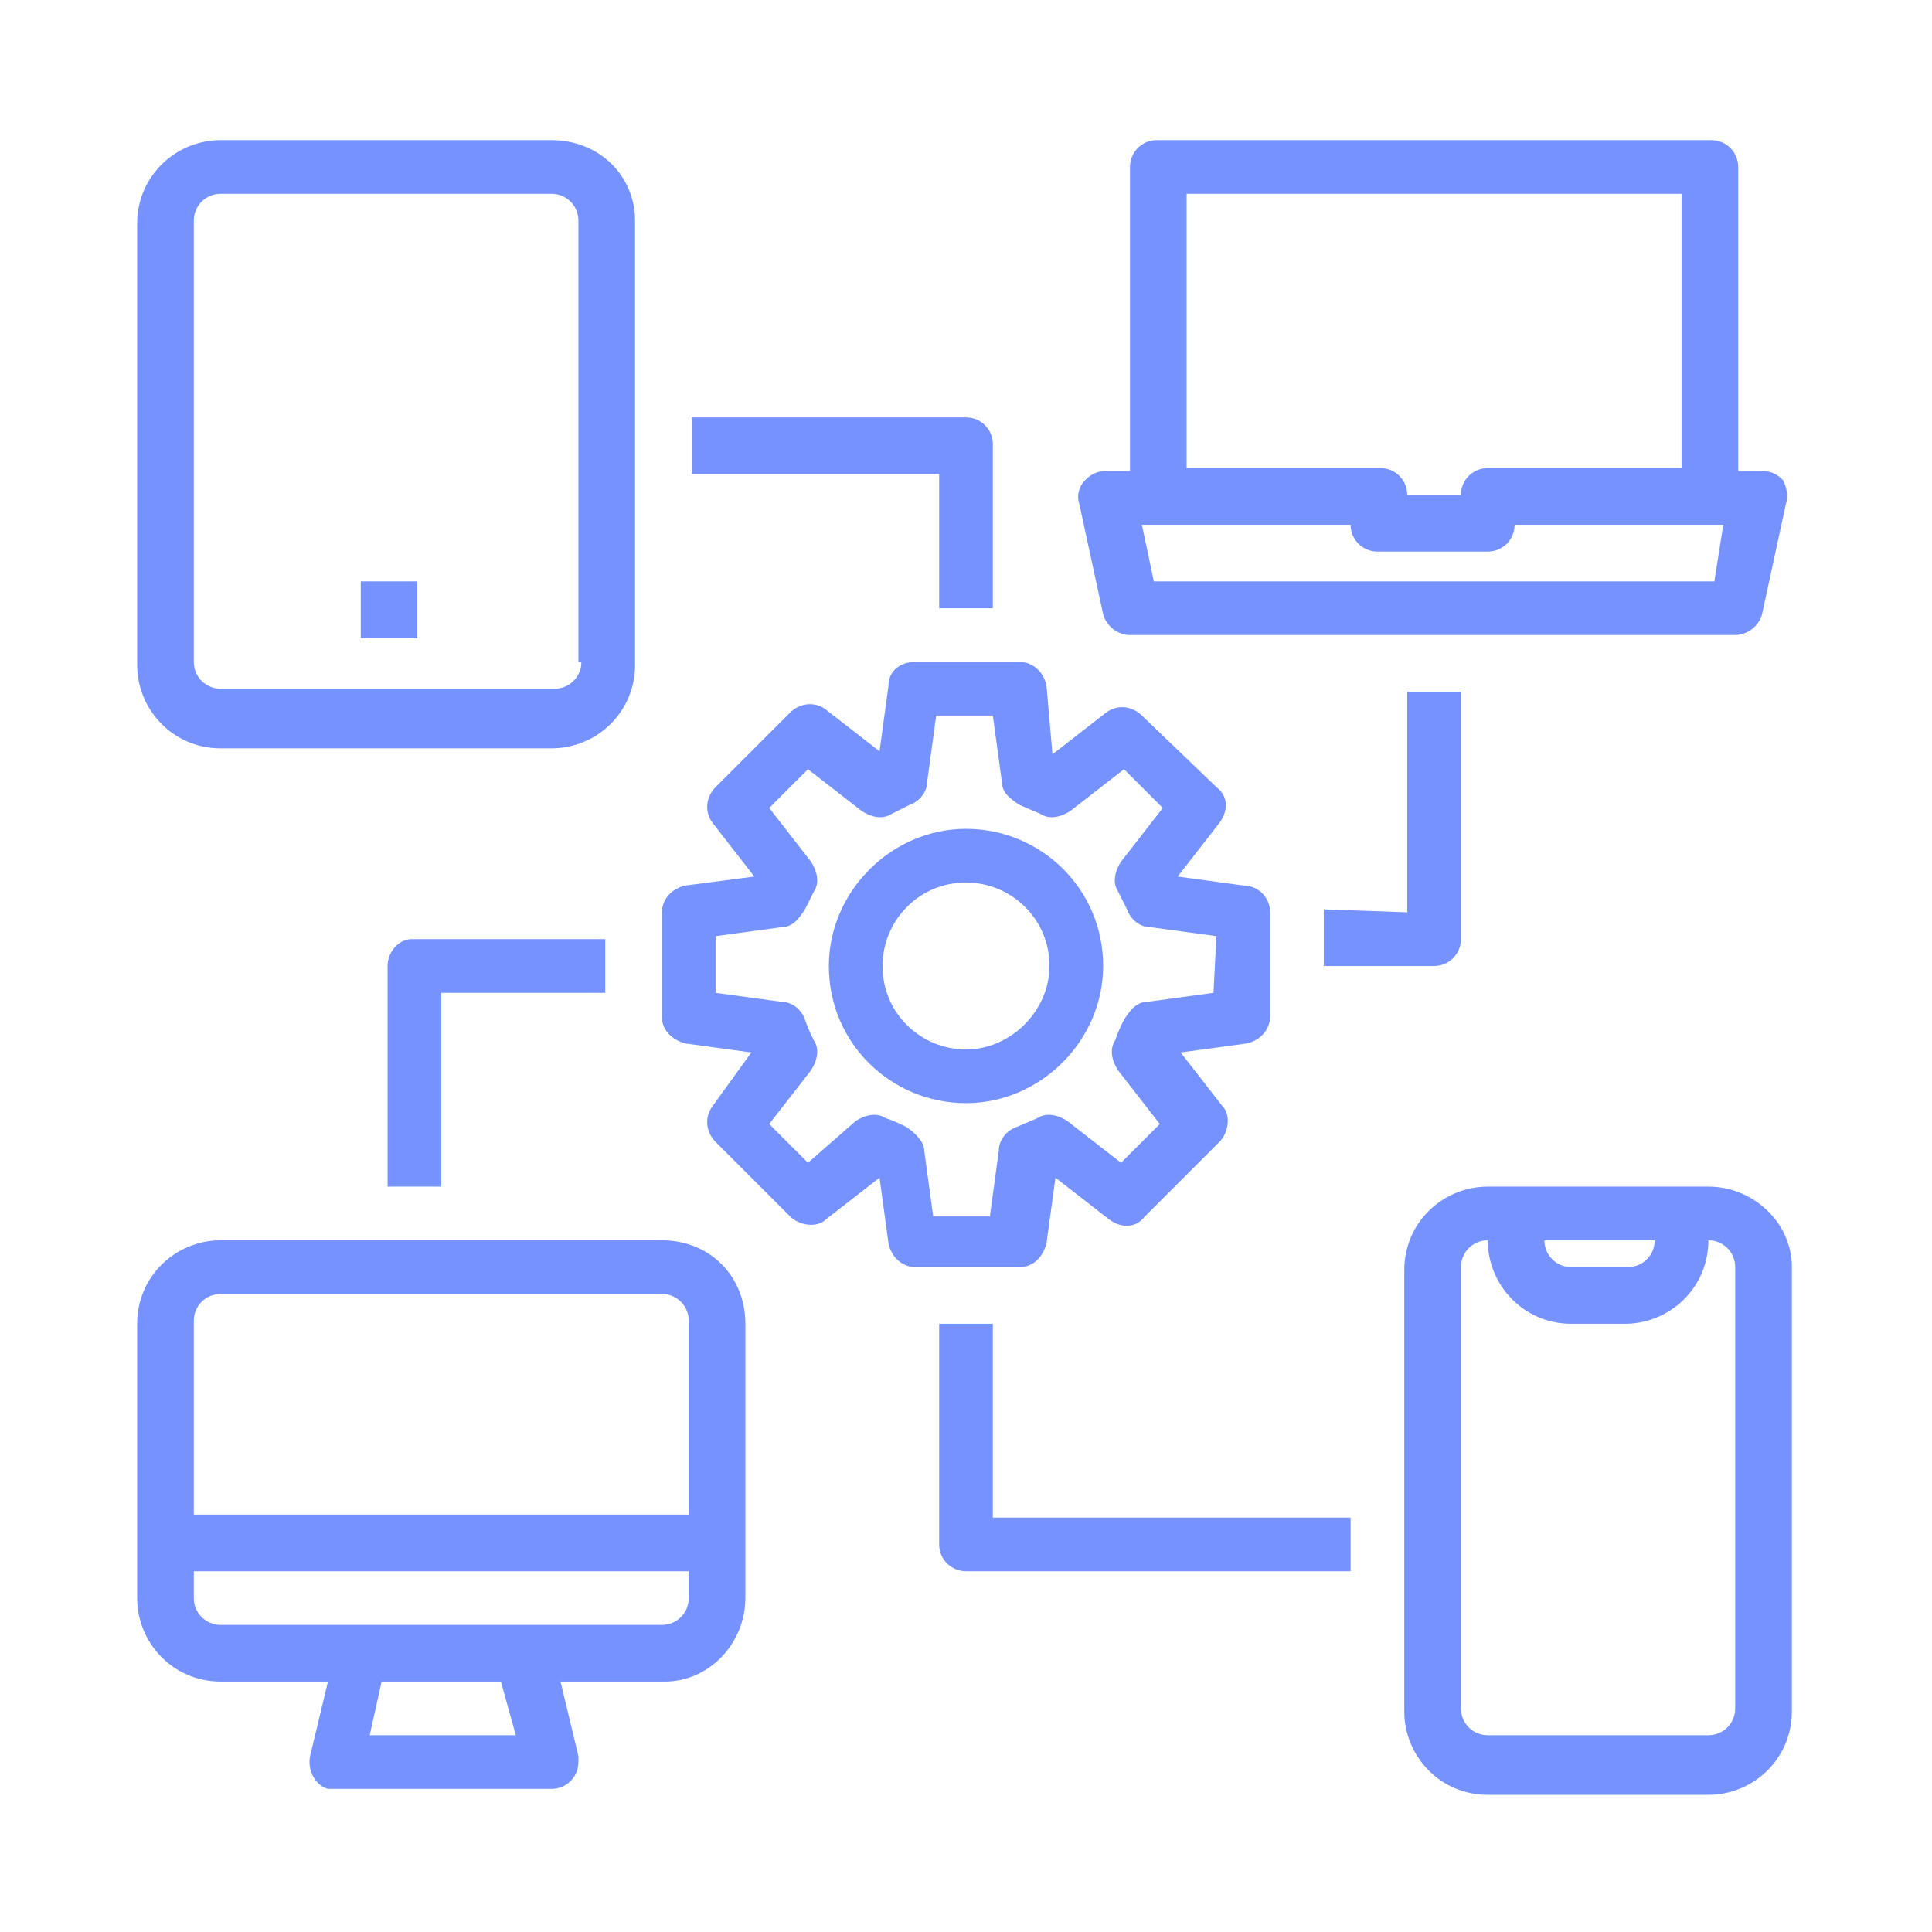 <?xml version="1.0" encoding="utf-8"?>
<!-- Generator: Adobe Illustrator 26.3.1, SVG Export Plug-In . SVG Version: 6.00 Build 0)  -->
<svg version="1.1" id="Layer_1" xmlns="http://www.w3.org/2000/svg" xmlns:xlink="http://www.w3.org/1999/xlink" x="0px" y="0px"
	 viewBox="0 0 64.8 64.8" style="enable-background:new 0 0 64.8 64.8;" xml:space="preserve">
<style type="text/css">
	.st0{fill:#7692FF;}
</style>
<g id="device">
	<path class="st0" d="M59.8,16.1c-0.2-0.2-0.4-0.3-0.7-0.3h-0.8V5.6c0-0.5-0.4-0.9-0.9-0.9H38.8c-0.5,0-0.9,0.4-0.9,0.9v10.2h-0.8
		c-0.3,0-0.5,0.1-0.7,0.3c-0.2,0.2-0.3,0.5-0.2,0.8l0.8,3.7c0.1,0.4,0.5,0.7,0.9,0.7h20.3c0.4,0,0.8-0.3,0.9-0.7l0.8-3.7
		C60,16.6,59.9,16.3,59.8,16.1z M39.8,6.5h16.6v9.2h-6.5c-0.5,0-0.9,0.4-0.9,0.9h-1.8c0-0.5-0.4-0.9-0.9-0.9h-6.5V6.5z M57.5,19.5
		H38.7l-0.4-1.9h7c0,0.5,0.4,0.9,0.9,0.9h3.7c0.5,0,0.9-0.4,0.9-0.9l0,0h7L57.5,19.5z"/>
	<path class="st0" d="M22.2,41.6H7.4c-1.5,0-2.8,1.2-2.8,2.8v9.2c0,1.5,1.2,2.8,2.8,2.8H11l-0.6,2.5c-0.1,0.5,0.2,1,0.6,1.1
		c0.1,0,0.2,0,0.3,0h7.2c0.5,0,0.9-0.4,0.9-0.9c0-0.1,0-0.2,0-0.2l-0.6-2.5h3.5c1.5,0,2.7-1.3,2.7-2.8v-9.2
		C25,42.8,23.8,41.6,22.2,41.6z M12.4,58.2l0.4-1.8h4l0.5,1.8H12.4z M23.1,53.6c0,0.5-0.4,0.9-0.9,0.9H7.4c-0.5,0-0.9-0.4-0.9-0.9
		v-0.9h16.6V53.6z M23.1,50.8H6.5v-6.5c0-0.5,0.4-0.9,0.9-0.9h14.8c0.5,0,0.9,0.4,0.9,0.9V50.8z"/>
	<path class="st0" d="M57.3,39.8h-7.4c-1.5,0-2.8,1.2-2.8,2.8v14.8c0,1.5,1.2,2.8,2.8,2.8h7.4c1.5,0,2.8-1.2,2.8-2.8l0,0V42.5
		C60.1,41,58.8,39.8,57.3,39.8z M55.5,41.6c0,0.5-0.4,0.9-0.9,0.9h-1.9c-0.5,0-0.9-0.4-0.9-0.9H55.5z M58.2,57.3
		c0,0.5-0.4,0.9-0.9,0.9h-7.4c-0.5,0-0.9-0.4-0.9-0.9V42.5c0-0.5,0.4-0.9,0.9-0.9c0,1.5,1.2,2.8,2.8,2.8h1.8c1.5,0,2.8-1.2,2.8-2.8
		l0,0c0.5,0,0.9,0.4,0.9,0.9L58.2,57.3z"/>
	<path class="st0" d="M18.5,4.7H7.4c-1.5,0-2.8,1.2-2.8,2.8l0,0v14.8c0,1.5,1.2,2.8,2.8,2.8l0,0h11.1c1.5,0,2.8-1.2,2.8-2.8V7.4
		C21.3,5.9,20.1,4.7,18.5,4.7z M19.5,22.2c0,0.5-0.4,0.9-0.9,0.9l0,0H7.4c-0.5,0-0.9-0.4-0.9-0.9V7.4c0-0.5,0.4-0.9,0.9-0.9h11.1
		c0.5,0,0.9,0.4,0.9,0.9v14.8H19.5z"/>
	<rect x="12.1" y="19.5" class="st0" width="1.9" height="1.9"/>
	<path class="st0" d="M41.7,29.7l-2.2-0.3l1.4-1.8c0.3-0.4,0.3-0.9-0.1-1.2L38.3,24c-0.3-0.3-0.8-0.4-1.2-0.1l-1.8,1.4L35.1,23
		c-0.1-0.5-0.5-0.8-0.9-0.8h-3.5c-0.5,0-0.9,0.3-0.9,0.8l-0.3,2.2l-1.8-1.4c-0.4-0.3-0.9-0.2-1.2,0.1L24,26.4
		c-0.3,0.3-0.4,0.8-0.1,1.2l1.4,1.8L23,29.7c-0.5,0.1-0.8,0.5-0.8,0.9v3.5c0,0.5,0.4,0.8,0.8,0.9l2.2,0.3l-1.3,1.8
		c-0.3,0.4-0.2,0.9,0.1,1.2l2.5,2.5c0.3,0.3,0.9,0.4,1.2,0.1l1.8-1.4l0.3,2.2c0.1,0.5,0.5,0.8,0.9,0.8h3.5c0.5,0,0.8-0.4,0.9-0.8
		l0.3-2.2l1.8,1.4c0.4,0.3,0.9,0.3,1.2-0.1l2.5-2.5c0.3-0.3,0.4-0.9,0.1-1.2l-1.4-1.8l2.2-0.3c0.5-0.1,0.8-0.5,0.8-0.9v-3.5
		C42.6,30.1,42.2,29.7,41.7,29.7z M40.7,33.3l-2.2,0.3c-0.4,0-0.6,0.3-0.8,0.6c-0.1,0.2-0.2,0.4-0.3,0.7c-0.2,0.3-0.1,0.7,0.1,1
		l1.4,1.8L37.6,39l-1.8-1.4c-0.3-0.2-0.7-0.3-1-0.1l-0.7,0.3c-0.3,0.1-0.6,0.4-0.6,0.8l-0.3,2.2h-1.9L31,38.6c0-0.3-0.3-0.6-0.6-0.8
		c-0.2-0.1-0.4-0.2-0.7-0.3c-0.3-0.2-0.7-0.1-1,0.1L27.1,39l-1.3-1.3l1.4-1.8c0.2-0.3,0.3-0.7,0.1-1c-0.1-0.2-0.2-0.4-0.3-0.7
		c-0.1-0.3-0.4-0.6-0.8-0.6L24,33.3v-1.9l2.2-0.3c0.4,0,0.6-0.3,0.8-0.6c0.1-0.2,0.2-0.4,0.3-0.6c0.2-0.3,0.1-0.7-0.1-1l-1.4-1.8
		l1.3-1.3l1.8,1.4c0.3,0.2,0.7,0.3,1,0.1l0.6-0.3c0.3-0.1,0.6-0.4,0.6-0.8l0.3-2.2h1.9l0.3,2.2c0,0.4,0.3,0.6,0.6,0.8l0.7,0.3
		c0.3,0.2,0.7,0.1,1-0.1l1.8-1.4l1.3,1.3l-1.4,1.8c-0.2,0.3-0.3,0.7-0.1,1c0.1,0.2,0.2,0.4,0.3,0.6c0.1,0.3,0.4,0.6,0.8,0.6l2.2,0.3
		L40.7,33.3z"/>
	<path class="st0" d="M37,32.4c0-2.6-2.1-4.6-4.6-4.6s-4.6,2.1-4.6,4.6c0,2.6,2.1,4.6,4.6,4.6l0,0C34.9,37,37,34.9,37,32.4z
		 M32.4,35.2c-1.5,0-2.8-1.2-2.8-2.8c0-1.5,1.2-2.8,2.8-2.8c1.5,0,2.8,1.2,2.8,2.8C35.2,33.9,33.9,35.2,32.4,35.2L32.4,35.2z"/>
	<path class="st0" d="M44.4,30.5v1.9h3.7c0.5,0,0.9-0.4,0.9-0.9v-8.3h-1.8v7.4L44.4,30.5z"/>
	<path class="st0" d="M13,32.4v7.4h1.8v-6.5h5.5v-1.8h-6.5C13.4,31.5,13,31.9,13,32.4z"/>
	<path class="st0" d="M31.5,20.4h1.8v-5.5c0-0.5-0.4-0.9-0.9-0.9h-9.2v1.9h8.3C31.5,15.9,31.5,20.4,31.5,20.4z"/>
	<path class="st0" d="M33.3,44.4h-1.8v7.4c0,0.5,0.4,0.9,0.9,0.9h12.9v-1.8h-12L33.3,44.4z"/>
</g>
</svg>
